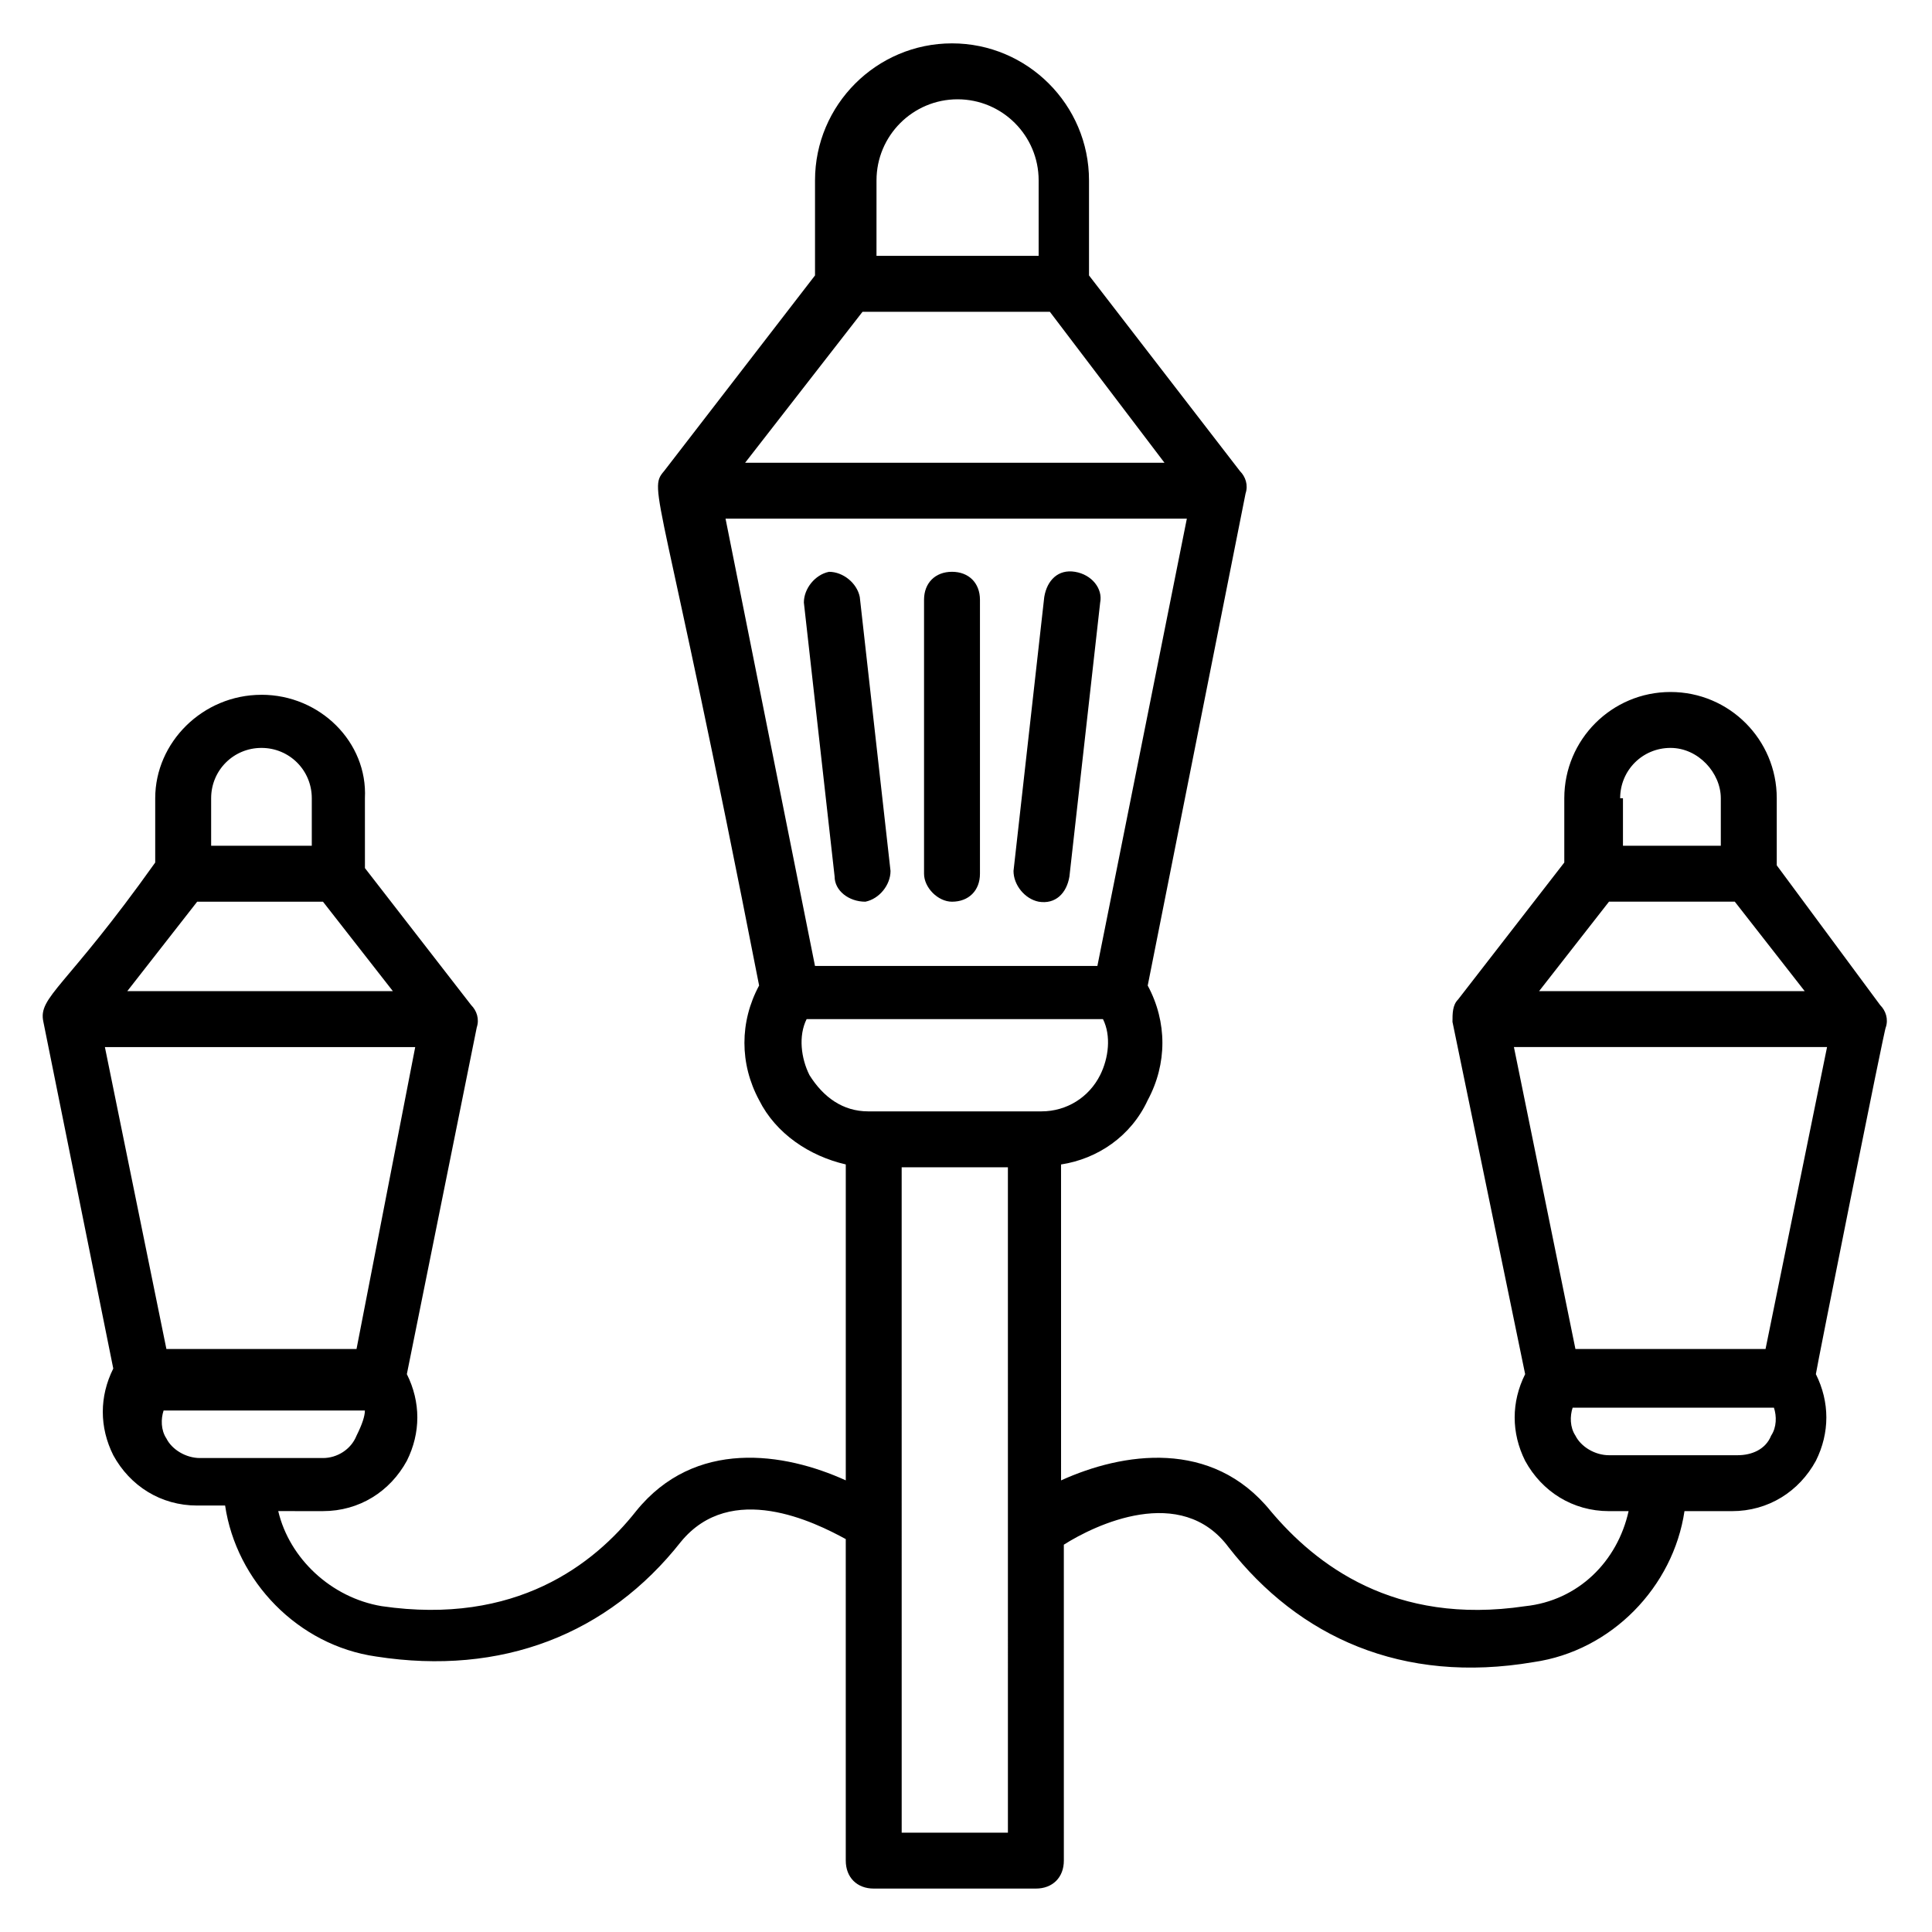 <?xml version="1.0" encoding="UTF-8"?>
<!-- Uploaded to: SVG Repo, www.svgrepo.com, Generator: SVG Repo Mixer Tools -->
<svg fill="#000000" width="800px" height="800px" version="1.1" viewBox="144 144 512 512" xmlns="http://www.w3.org/2000/svg">
 <g>
  <path d="m213.29 328.13c-15.559 0-28.156 12.594-28.156 27.41v17.039c-23.707 33.34-31.117 35.562-29.637 42.23l18.523 91.871c-3.703 7.41-3.703 15.559 0 22.969 4.445 8.148 12.594 13.336 22.227 13.336h7.41c2.965 20.004 19.262 37.043 40.008 40.008 33.34 5.188 61.496-5.926 80.758-30.375 13.336-16.301 35.562-5.188 43.711-0.742l0.004 85.207c0 4.445 2.965 7.41 7.41 7.41h42.973c4.445 0 7.41-2.965 7.41-7.41l-0.004-83.723c8.148-5.188 31.117-16.301 43.711 0.742 18.523 23.707 45.938 36.305 80.758 30.375 20.746-2.965 37.043-20.004 40.008-40.008h12.594c9.633 0 17.781-5.188 22.227-13.336 3.703-7.41 3.703-15.559 0-22.969 0-0.742 18.523-93.352 18.523-91.871 0.742-2.223 0-4.445-1.48-5.926l-27.41-37.043v-17.785c0-15.559-12.594-28.152-28.152-28.152-15.559 0-28.152 12.594-28.152 28.152v17.039l-28.152 36.305c-1.48 1.48-1.48 3.703-1.48 5.926l19.258 93.355c-3.703 7.41-3.703 15.559 0 22.969 4.445 8.148 12.594 13.336 22.227 13.336h5.188c-2.965 13.336-13.336 23.707-27.414 25.191-34.82 5.188-55.566-11.113-67.422-25.191-15.559-19.262-39.266-15.559-55.566-8.148l-0.004-83.723c9.633-1.48 18.523-7.41 22.969-17.039 5.188-9.633 5.188-20.746 0-30.375l25.93-130.4c0.742-2.223 0-4.445-1.48-5.926l-40.008-51.863v-25.195c0-20.004-16.301-36.305-36.305-36.305-20.004 0-36.305 16.301-36.305 36.305v25.191l-40.008 51.863c-4.445 5.188-0.742 3.703 25.191 136.32-5.188 9.633-5.188 20.746 0 30.375 4.445 8.891 13.336 14.816 22.969 17.039v83.723c-16.301-7.41-40.008-11.113-55.566 8.148-11.113 14.078-31.859 30.375-67.422 25.191-13.336-2.223-24.449-12.594-27.414-25.191l11.855 0.004c9.633 0 17.781-5.188 22.227-13.336 3.703-7.41 3.703-15.559 0-22.969l18.523-91.871c0.742-2.223 0-4.445-1.48-5.926l-28.152-36.305-0.004-18.523c0.738-14.816-11.855-27.41-27.414-27.41zm360.07 27.41c0-7.41 5.926-13.336 13.336-13.336s13.336 6.668 13.336 13.336v12.594h-25.93v-12.594zm-2.961 27.414h33.34l18.523 23.707h-70.387zm57.789 38.527-16.301 80.016h-50.383l-16.301-80.016zm-66.68 102.98c-1.48-2.223-1.48-5.188-0.742-7.41h53.344c0.742 2.223 0.742 5.188-0.742 7.41-1.48 3.703-5.188 5.188-8.891 5.188h-34.078c-3.707 0-7.41-2.223-8.891-5.188zm-150.4 105.21h-28.152l-0.004-176.33h28.152zm-34.824-437.87c0-11.855 9.633-21.484 21.484-21.484 11.855 0 21.484 9.633 21.484 21.484v20.004h-42.973zm-3.703 34.824h49.641l30.375 40.008h-111.13zm85.945 54.828-23.707 118.54h-74.836l-23.707-118.54zm-100.02 147.44c-2.223-4.445-2.965-10.371-0.742-14.816h78.535c2.223 4.445 1.48 10.371-0.742 14.816-2.965 5.926-8.891 9.633-15.559 9.633h-45.934c-6.668-0.004-11.855-3.707-15.559-9.633zm-158.55-73.352c0-7.41 5.926-13.336 13.336-13.336 7.41 0 13.336 5.926 13.336 13.336v12.594l-26.672 0.004zm38.527 168.93c-1.48 3.703-5.188 5.926-8.891 5.926h-32.602c-3.703 0-7.41-2.223-8.891-5.188-1.48-2.223-1.48-5.188-0.742-7.41h53.344c0.004 1.484-0.738 3.707-2.219 6.672zm0-22.969h-50.383l-16.301-80.016h82.238zm-60.754-94.832 18.523-23.707 33.34-0.004 18.523 23.707z"/>
  <path d="m396.29 382.96c4.445 0 7.41-2.965 7.41-7.41v-72.609c0-4.445-2.965-7.41-7.41-7.41-4.445 0-7.41 2.965-7.41 7.41v72.609c0.004 3.707 3.707 7.41 7.41 7.41z"/>
  <path d="m373.33 382.96c3.703-0.742 6.668-4.445 6.668-8.148l-8.148-72.609c-0.742-3.703-4.445-6.668-8.148-6.668-3.703 0.742-6.668 4.445-6.668 8.148l8.148 72.609c-0.004 3.707 3.703 6.668 8.148 6.668z"/>
  <path d="m419.26 382.96c4.445 0.742 7.41-2.223 8.148-6.668l8.148-72.609c0.742-3.703-2.223-7.41-6.668-8.148-4.445-0.742-7.41 2.223-8.148 6.668l-8.148 72.609c0 3.703 2.965 7.41 6.668 8.148z"/>
 </g>
</svg>